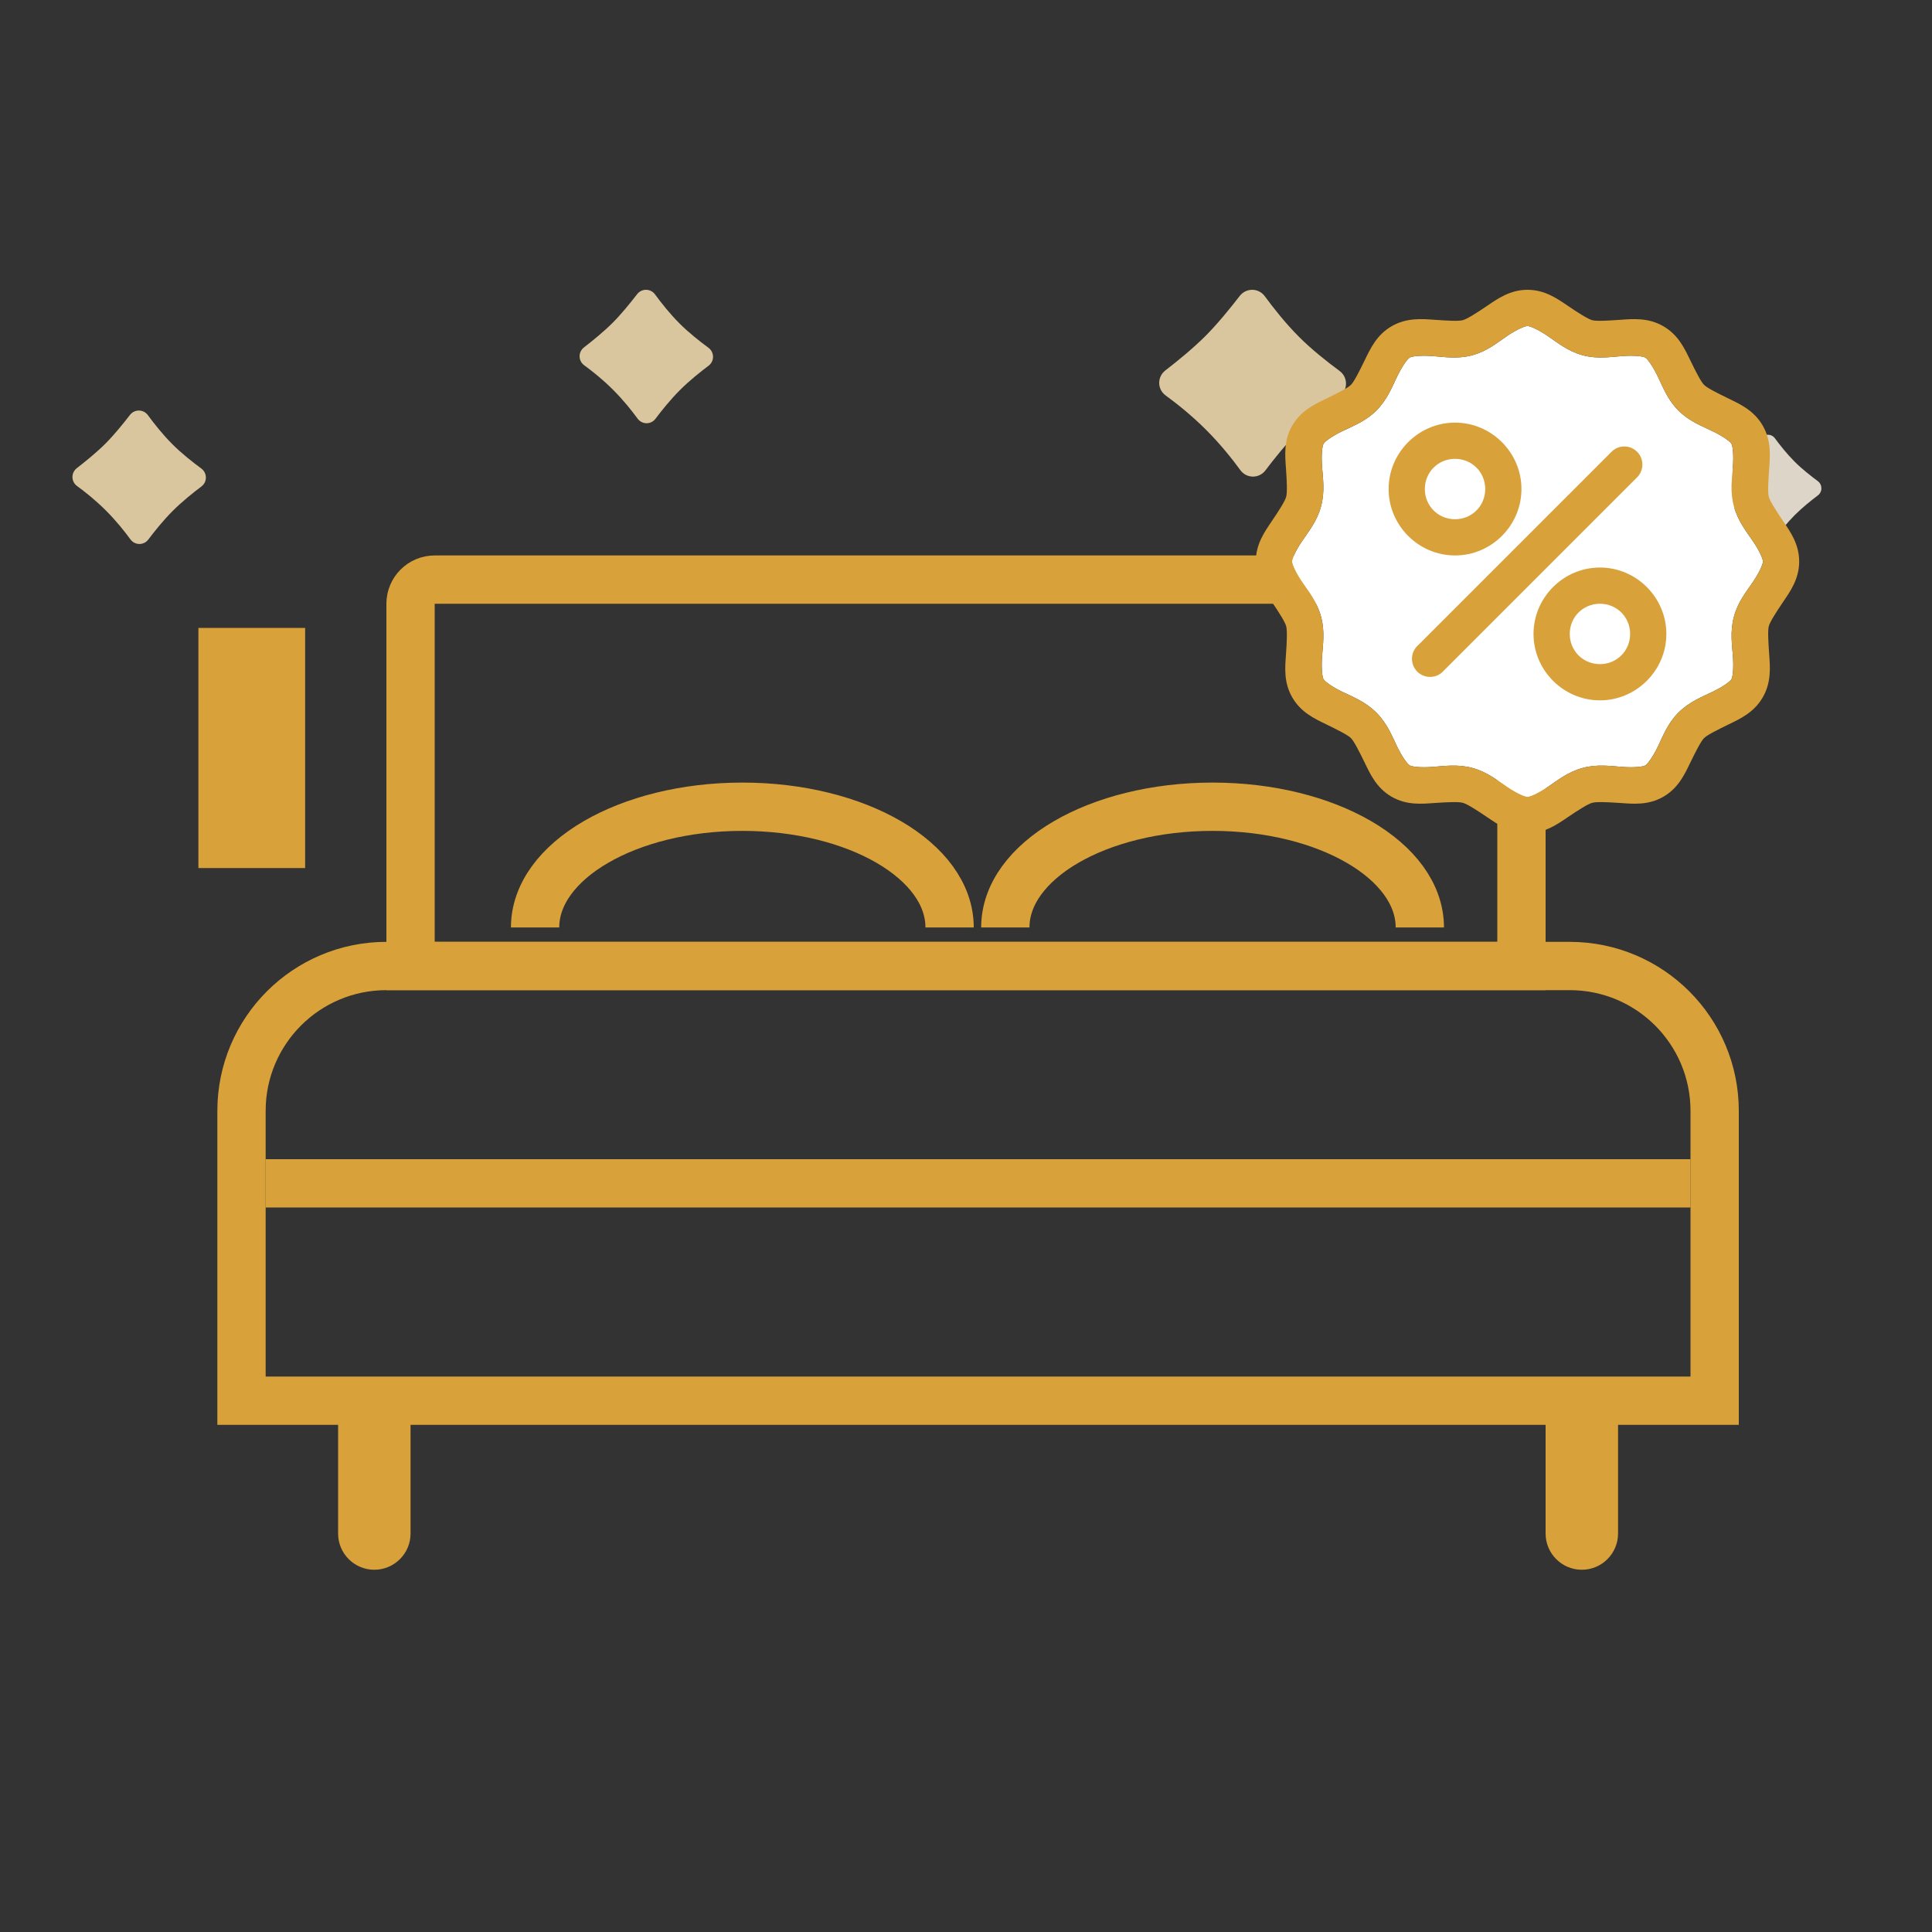 <?xml version="1.0" encoding="UTF-8"?>
<svg width="80px" height="80px" viewBox="0 0 80 80" version="1.1" xmlns="http://www.w3.org/2000/svg" xmlns:xlink="http://www.w3.org/1999/xlink">
    <rect x="0" y="0" width="80" height="80" fill="#333333" stroke="none"/>
    <title>COMPLIMENTARY ROOM Copy</title>
    <g id="COMPLIMENTARY-ROOM-Copy" stroke="none" stroke-width="1" fill="none" fill-rule="evenodd">
        <path d="M65,40 L16,40 C14.343,40 12.843,40.672 11.757,41.757 C10.672,42.843 10,44.343 10,46 L10,58 L71,58 L71,46 C71,44.343 70.328,42.843 69.243,41.757 C68.157,40.672 66.657,40 65,40 Z" id="Rectangle" stroke="#D9A139" stroke-width="2"></path>
        <path d="M14,58 L17,58 L17,63.5 C17,64.328 16.328,65 15.5,65 C14.672,65 14,64.328 14,63.5 L14,58 L14,58 Z" id="Rectangle" fill="#D9A139"></path>
        <path d="M64,58 L67,58 L67,63.5 C67,64.328 66.328,65 65.5,65 C64.672,65 64,64.328 64,63.5 L64,58 L64,58 Z" id="Rectangle-Copy-2" fill="#D9A139"></path>
        <path d="M62,24 L18,24 C17.724,24 17.474,24.112 17.293,24.293 C17.112,24.474 17,24.724 17,25 L17,40 L63,40 L63,25 C63,24.724 62.888,24.474 62.707,24.293 C62.526,24.112 62.276,24 62,24 Z" id="Rectangle-Copy" stroke="#D9A139" stroke-width="2"></path>
        <rect id="Rectangle" fill="#D9A139" x="11" y="48" width="59" height="2"></rect>
        <path d="M22.157,38.405 C22.157,35.641 26,33.405 30.741,33.405 C35.478,33.405 39.321,35.641 39.321,38.405" id="Path" stroke="#D9A139" stroke-width="2" stroke-linejoin="round"></path>
        <path d="M41.628,38.405 C41.628,35.641 45.471,33.405 50.209,33.405 C54.949,33.405 58.792,35.641 58.792,38.405" id="Path" stroke="#D9A139" stroke-width="2" stroke-linejoin="round"></path>
        <line x1="10.425" y1="26" x2="10.425" y2="35.945" id="Path" stroke="#D9A139" stroke-width="4.42" stroke-linejoin="round"></line>
        <path d="M5.401,22.334 C5.161,22.006 4.814,21.568 4.389,21.144 C3.961,20.714 3.52,20.366 3.192,20.126 C2.939,19.943 2.936,19.574 3.183,19.384 C3.537,19.11 4.006,18.729 4.365,18.37 C4.725,18.009 5.108,17.537 5.381,17.182 C5.571,16.936 5.94,16.94 6.123,17.19 C6.374,17.533 6.735,17.992 7.138,18.394 C7.512,18.77 7.98,19.138 8.333,19.398 C8.586,19.583 8.59,19.956 8.34,20.144 C7.995,20.403 7.535,20.771 7.151,21.156 C6.768,21.539 6.402,21.994 6.143,22.338 C5.956,22.59 5.585,22.586 5.401,22.334 Z" id="Path" fill="#DAC69E" fill-rule="nonzero"></path>
        <path d="M72.921,22.267 C72.729,22.005 72.451,21.655 72.111,21.315 C71.768,20.971 71.416,20.693 71.153,20.501 C70.951,20.354 70.949,20.059 71.146,19.907 C71.429,19.688 71.805,19.383 72.092,19.096 C72.38,18.807 72.686,18.43 72.905,18.146 C73.057,17.949 73.352,17.952 73.498,18.152 C73.699,18.426 73.988,18.793 74.31,19.115 C74.61,19.416 74.984,19.71 75.266,19.918 C75.469,20.067 75.472,20.365 75.272,20.515 C74.996,20.723 74.628,21.017 74.32,21.325 C74.015,21.631 73.722,21.995 73.515,22.271 C73.365,22.472 73.068,22.469 72.921,22.267 Z" id="Path" fill="#F0E8D8" fill-rule="nonzero" opacity="0.9"></path>
        <path d="M26.401,17.334 C26.161,17.006 25.814,16.568 25.389,16.144 C24.961,15.714 24.52,15.366 24.192,15.126 C23.939,14.943 23.936,14.574 24.183,14.384 C24.537,14.11 25.006,13.729 25.365,13.37 C25.725,13.009 26.108,12.537 26.381,12.182 C26.571,11.936 26.94,11.94 27.123,12.19 C27.374,12.533 27.735,12.992 28.138,13.394 C28.512,13.77 28.98,14.138 29.333,14.398 C29.586,14.583 29.59,14.956 29.34,15.144 C28.995,15.403 28.535,15.771 28.151,16.156 C27.768,16.539 27.402,16.994 27.143,17.338 C26.956,17.59 26.585,17.586 26.401,17.334 Z" id="Path" fill="#DAC69E" fill-rule="nonzero"></path>
        <path d="M51.361,19.468 C51.025,19.008 50.54,18.396 49.945,17.802 C49.345,17.2 48.728,16.712 48.269,16.376 C47.914,16.12 47.911,15.604 48.256,15.338 C48.751,14.955 49.408,14.421 49.911,13.917 C50.415,13.412 50.951,12.752 51.334,12.255 C51.6,11.911 52.116,11.916 52.372,12.266 C52.724,12.745 53.228,13.388 53.793,13.952 C54.317,14.478 54.972,14.993 55.466,15.357 C55.821,15.616 55.825,16.139 55.476,16.402 C54.993,16.764 54.349,17.279 53.811,17.819 C53.276,18.354 52.763,18.991 52.401,19.474 C52.138,19.825 51.619,19.821 51.361,19.468 Z" id="Path" fill="#DAC69E" fill-rule="nonzero"></path>
        <path d="M63.25,13.5 C63.36,13.5 63.682,13.639 64.078,13.906 C64.475,14.174 64.916,14.544 65.539,14.711 C66.162,14.878 66.718,14.775 67.195,14.742 C67.673,14.709 68.029,14.75 68.125,14.805 C68.221,14.859 68.431,15.148 68.641,15.578 C68.851,16.008 69.044,16.544 69.5,17 C69.956,17.456 70.492,17.649 70.922,17.859 C71.352,18.069 71.641,18.279 71.695,18.375 C71.75,18.471 71.791,18.827 71.758,19.305 C71.725,19.782 71.63,20.338 71.797,20.961 C71.964,21.584 72.326,22.025 72.594,22.422 C72.861,22.818 73,23.14 73,23.25 C73,23.36 72.861,23.689 72.594,24.086 C72.326,24.483 71.964,24.916 71.797,25.539 C71.63,26.162 71.725,26.726 71.758,27.203 C71.791,27.681 71.75,28.029 71.695,28.125 C71.641,28.221 71.352,28.431 70.922,28.641 C70.492,28.851 69.956,29.052 69.5,29.508 C69.044,29.964 68.851,30.5 68.641,30.93 C68.431,31.359 68.221,31.641 68.125,31.695 C68.029,31.75 67.673,31.791 67.195,31.758 C66.718,31.725 66.162,31.63 65.539,31.797 C64.916,31.964 64.475,32.326 64.078,32.594 C63.682,32.861 63.36,33 63.25,33 C63.14,33 62.811,32.861 62.414,32.594 C62.018,32.326 61.584,31.964 60.961,31.797 C60.338,31.63 59.774,31.725 59.297,31.758 C58.819,31.791 58.471,31.75 58.375,31.695 C58.279,31.641 58.069,31.359 57.859,30.93 C57.649,30.5 57.448,29.964 56.992,29.508 C56.536,29.052 56,28.851 55.57,28.641 C55.141,28.431 54.859,28.221 54.805,28.125 C54.75,28.029 54.709,27.681 54.742,27.203 C54.775,26.726 54.87,26.162 54.703,25.539 C54.536,24.916 54.174,24.482 53.906,24.086 C53.639,23.69 53.5,23.36 53.5,23.25 C53.5,23.14 53.639,22.818 53.906,22.422 C54.174,22.025 54.536,21.584 54.703,20.961 C54.87,20.338 54.775,19.782 54.742,19.305 C54.709,18.827 54.75,18.471 54.805,18.375 C54.859,18.279 55.141,18.069 55.57,17.859 C56,17.649 56.536,17.456 56.992,17 C57.448,16.544 57.649,16.008 57.859,15.578 C58.069,15.148 58.279,14.859 58.375,14.805 C58.471,14.75 58.819,14.709 59.297,14.742 C59.774,14.775 60.338,14.878 60.961,14.711 C61.584,14.544 62.018,14.174 62.414,13.906 C62.811,13.639 63.14,13.5 63.25,13.5 Z" id="Path" fill="#FFFFFF"></path>
        <g id="np_discount_1570926_000000" transform="translate(52, 12)" fill="#D9A139" fill-rule="nonzero">
            <path d="M11.25,0 C10.528,0 10.015,0.369 9.578,0.664 C9.142,0.959 8.751,1.21 8.57,1.258 C8.39,1.306 7.932,1.279 7.406,1.242 C6.881,1.205 6.25,1.147 5.625,1.508 C5,1.868 4.738,2.448 4.508,2.922 C4.277,3.395 4.069,3.806 3.938,3.937 C3.806,4.069 3.388,4.277 2.914,4.508 C2.44,4.738 1.868,5 1.508,5.625 C1.147,6.25 1.213,6.881 1.25,7.406 C1.287,7.932 1.306,8.39 1.258,8.57 C1.21,8.751 0.959,9.142 0.664,9.578 C0.369,10.015 3.75e-05,10.528 3.75e-05,11.25 C3.75e-05,11.972 0.369,12.485 0.664,12.922 C0.959,13.358 1.21,13.749 1.258,13.93 C1.306,14.11 1.287,14.568 1.25,15.094 C1.213,15.619 1.147,16.25 1.508,16.875 C1.868,17.5 2.44,17.762 2.914,17.992 C3.388,18.223 3.806,18.431 3.938,18.562 C4.069,18.694 4.277,19.104 4.508,19.578 C4.738,20.052 5,20.632 5.625,20.992 C6.25,21.352 6.881,21.287 7.406,21.25 C7.932,21.213 8.39,21.194 8.57,21.242 C8.751,21.29 9.142,21.541 9.578,21.836 C10.015,22.131 10.528,22.5 11.25,22.5 C11.972,22.5 12.485,22.131 12.922,21.836 C13.358,21.541 13.749,21.29 13.93,21.242 C14.11,21.194 14.568,21.213 15.094,21.25 C15.619,21.287 16.25,21.352 16.875,20.992 C17.5,20.632 17.762,20.052 17.992,19.578 C18.223,19.104 18.431,18.694 18.562,18.562 C18.694,18.431 19.112,18.223 19.586,17.992 C20.06,17.762 20.632,17.5 20.992,16.875 C21.353,16.25 21.295,15.619 21.258,15.094 C21.221,14.568 21.194,14.11 21.242,13.93 C21.29,13.749 21.541,13.358 21.836,12.922 C22.131,12.485 22.5,11.972 22.5,11.25 C22.5,10.528 22.131,10.015 21.836,9.578 C21.541,9.142 21.29,8.751 21.242,8.57 C21.194,8.39 21.221,7.932 21.258,7.406 C21.295,6.881 21.353,6.25 20.992,5.625 C20.632,5 20.06,4.738 19.586,4.508 C19.112,4.277 18.694,4.069 18.562,3.937 C18.431,3.806 18.223,3.395 17.992,2.922 C17.762,2.448 17.5,1.868 16.875,1.508 C16.25,1.147 15.619,1.205 15.094,1.242 C14.568,1.279 14.11,1.306 13.93,1.258 C13.749,1.21 13.358,0.959 12.922,0.664 C12.485,0.369 11.972,0 11.25,0 Z M11.25,1.5 C11.36,1.5 11.682,1.639 12.078,1.906 C12.475,2.174 12.916,2.544 13.539,2.711 C14.162,2.878 14.718,2.775 15.195,2.742 C15.673,2.709 16.029,2.75 16.125,2.805 C16.221,2.859 16.431,3.148 16.641,3.578 C16.851,4.008 17.044,4.544 17.5,5 C17.956,5.456 18.492,5.649 18.922,5.859 C19.352,6.069 19.641,6.279 19.695,6.375 C19.75,6.471 19.791,6.827 19.758,7.305 C19.725,7.782 19.63,8.338 19.797,8.961 C19.964,9.584 20.326,10.025 20.594,10.422 C20.861,10.818 21,11.14 21,11.25 C21,11.36 20.861,11.69 20.594,12.086 C20.326,12.482 19.964,12.916 19.797,13.539 C19.63,14.162 19.725,14.726 19.758,15.203 C19.791,15.681 19.75,16.029 19.695,16.125 C19.641,16.221 19.352,16.431 18.922,16.641 C18.492,16.851 17.956,17.052 17.5,17.508 C17.044,17.964 16.851,18.5 16.641,18.93 C16.431,19.359 16.221,19.641 16.125,19.695 C16.029,19.75 15.673,19.791 15.195,19.758 C14.718,19.725 14.162,19.63 13.539,19.797 C12.916,19.964 12.475,20.326 12.078,20.594 C11.682,20.861 11.36,21 11.25,21 C11.14,21 10.811,20.861 10.414,20.594 C10.018,20.326 9.584,19.964 8.961,19.797 C8.338,19.63 7.774,19.725 7.297,19.758 C6.819,19.791 6.471,19.75 6.375,19.695 C6.279,19.641 6.069,19.359 5.859,18.93 C5.649,18.5 5.448,17.964 4.992,17.508 C4.536,17.052 4,16.851 3.57,16.641 C3.141,16.431 2.859,16.221 2.805,16.125 C2.75,16.029 2.709,15.681 2.742,15.203 C2.775,14.726 2.87,14.162 2.703,13.539 C2.536,12.916 2.174,12.482 1.906,12.086 C1.639,11.69 1.5,11.36 1.5,11.25 C1.5,11.14 1.639,10.818 1.906,10.422 C2.174,10.025 2.536,9.584 2.703,8.961 C2.87,8.338 2.775,7.782 2.742,7.305 C2.709,6.827 2.75,6.471 2.805,6.375 C2.859,6.279 3.141,6.069 3.57,5.859 C4,5.649 4.536,5.456 4.992,5 C5.448,4.544 5.649,4.008 5.859,3.578 C6.069,3.148 6.279,2.859 6.375,2.805 C6.471,2.75 6.819,2.709 7.297,2.742 C7.774,2.775 8.338,2.878 8.961,2.711 C9.584,2.544 10.018,2.174 10.414,1.906 C10.811,1.639 11.14,1.5 11.25,1.5 Z M8.25,5.5 C6.74,5.5 5.5,6.74 5.5,8.25 C5.5,9.76 6.74,11 8.25,11 C9.76,11 11,9.76 11,8.25 C11,6.74 9.76,5.5 8.25,5.5 Z M15.164,6.492 C14.994,6.515 14.837,6.595 14.719,6.719 L6.719,14.719 C6.563,14.855 6.473,15.052 6.467,15.259 C6.461,15.466 6.541,15.666 6.687,15.813 C6.835,15.958 7.036,16.037 7.243,16.029 C7.45,16.022 7.645,15.93 7.781,15.773 L15.781,7.773 C16.012,7.548 16.073,7.201 15.934,6.91 C15.794,6.62 15.483,6.452 15.164,6.492 L15.164,6.492 Z M8.25,7 C8.949,7 9.5,7.551 9.5,8.25 C9.5,8.949 8.949,9.5 8.25,9.5 C7.551,9.5 7,8.949 7,8.25 C7,7.551 7.551,7 8.25,7 Z M14.25,11.5 C12.74,11.5 11.5,12.74 11.5,14.25 C11.5,15.76 12.74,17 14.25,17 C15.76,17 17,15.76 17,14.25 C17,12.74 15.76,11.5 14.25,11.5 L14.25,11.5 Z M14.25,13 C14.949,13 15.5,13.551 15.5,14.25 C15.5,14.949 14.949,15.5 14.25,15.5 C13.551,15.5 13,14.949 13,14.25 C13,13.551 13.551,13 14.25,13 L14.25,13 Z" id="Shape"></path>
        </g>
    </g>
</svg>